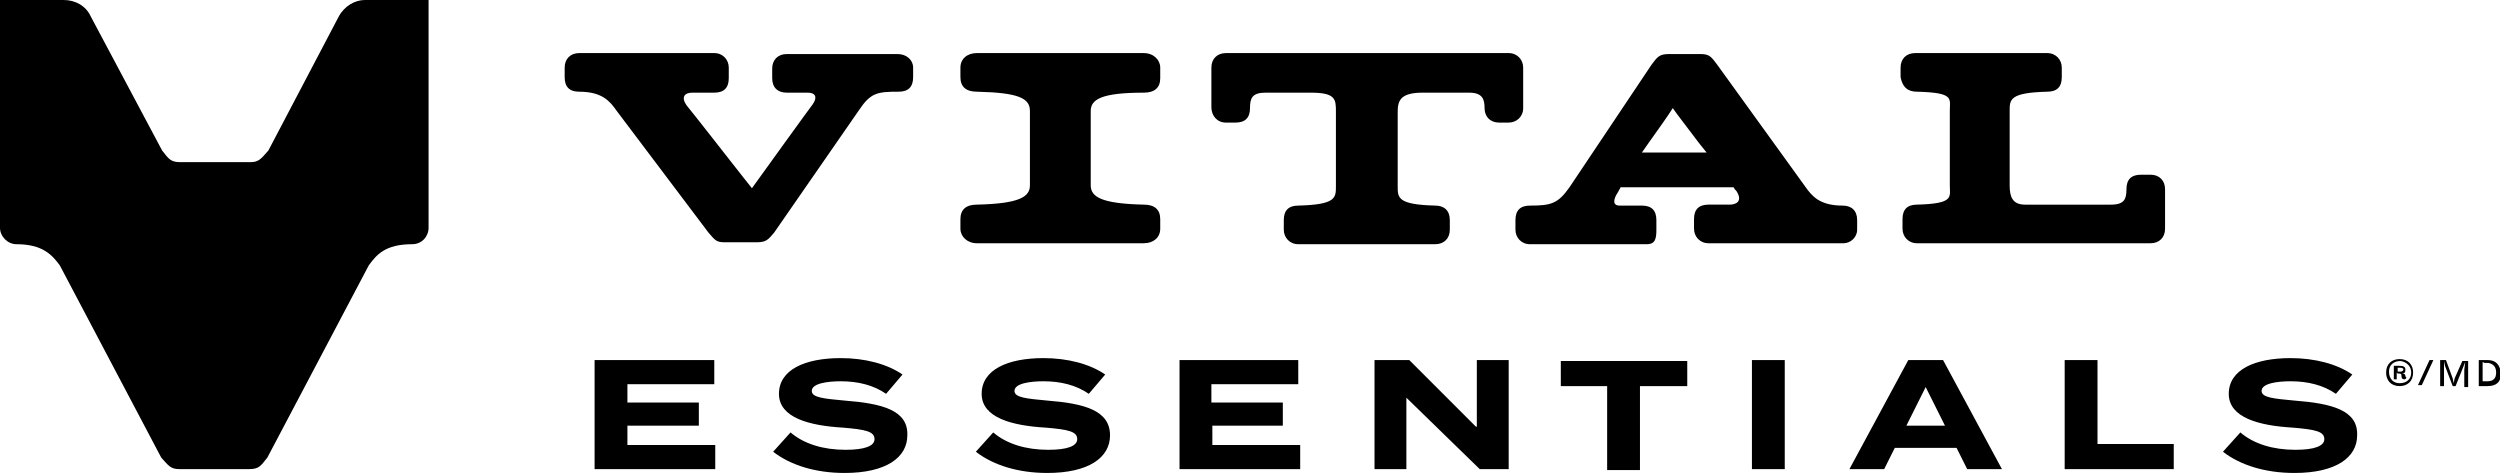 <svg xmlns="http://www.w3.org/2000/svg" xml:space="preserve" style="enable-background:new 0 0 259 49" viewBox="0 0 259 49"><path d="m35.1 1.7-7.3 13.9c-.8.9-1 1.2-1.9 1.2h-7.2c-1 0-1.2-.3-1.9-1.2L9.4 1.7C8.9.6 7.8 0 6.6 0H0v23.6c0 .9.8 1.7 1.7 1.7 2.7 0 3.7 1.1 4.5 2.2l10.5 19.9c.8.9 1 1.2 1.9 1.2h7.2c1 0 1.2-.3 1.9-1.2l10.5-19.9c.8-1.1 1.7-2.2 4.5-2.2 1 0 1.7-.8 1.7-1.7V0h-6.6c-1 0-2.1.6-2.7 1.7zm213.5 35.5c-.8 0-1.4.5-1.4 1.4 0 .8.5 1.4 1.4 1.4.8 0 1.4-.5 1.4-1.4 0-.8-.5-1.4-1.4-1.4zm1.2 1.4c0 .7-.5 1.1-1.2 1.1s-1.1-.5-1.1-1.2.5-1.1 1.2-1.1c.6.1 1.1.5 1.1 1.2zm-.6.4c0-.3-.2-.3-.4-.3.3 0 .4-.1.4-.4 0-.3-.2-.4-.6-.4h-.6v1.4h.3v-.7l.1.1h.1c.2 0 .3 0 .3.3 0 .2.1.3.3.3.1 0 .2-.1.2-.2l-.1-.1c0 .1 0 .1 0 0zm-.6-.5h-.2v-.4H248.7c.2 0 .3.1.3.2-.1.2-.2.2-.4.2zm3.1-1.2-1.2 2.6h.4l1.2-2.6h-.4zm2.6 1.9-.1.5-.1-.5-.7-1.9h-.6V40h.4v-2.6l.1.5.8 2.1h.3l.8-2 .2-.5-.1.8v1.8h.4v-2.7h-.6l-.8 1.8zm3.4-1.9h-.9V40h.9c.9 0 1.4-.4 1.4-1.3-.1-.9-.5-1.4-1.4-1.4zm.9 1.3c0 .6-.3.9-.9.9h-.5v-2l.2.1h.4c.5.1.8.4.8 1zM93 5.6H81.5c-.9 0-1.5.6-1.5 1.5v1c0 1 .6 1.5 1.5 1.5h2.2c.8 0 1 .5.5 1.2-.1.1-5.8 8-6.3 8.7-.5-.6-6.5-8.3-6.7-8.5-.7-.9-.3-1.4.5-1.4H74c1 0 1.5-.5 1.5-1.5V7c0-.8-.6-1.5-1.5-1.5H60c-.9 0-1.5.6-1.5 1.5v1c0 1 .5 1.5 1.5 1.5 2.4 0 3.2 1 3.9 2l9.5 12.6c.7.8.8 1 1.7 1h3.3c1 0 1.2-.3 1.8-1L89 11.4c1.2-1.8 1.9-1.9 4.1-1.9 1 0 1.5-.5 1.5-1.5V7c0-.8-.7-1.4-1.6-1.4zm25.5 4c1.1 0 1.7-.5 1.7-1.5V7c0-.8-.7-1.5-1.7-1.5h-17.3c-1 0-1.7.6-1.7 1.5v1c0 1 .6 1.5 1.7 1.5 4.4.1 5.5.7 5.5 2v7.7c0 1.2-1.1 1.9-5.5 2-1.1 0-1.7.5-1.7 1.5v1c0 .8.7 1.5 1.7 1.5h17.3c1 0 1.7-.6 1.7-1.5v-1c0-1-.6-1.5-1.7-1.5-4.4-.1-5.5-.8-5.5-2v-7.7c0-1.2 1.1-1.9 5.5-1.9zm8.5 3.1h1c1 0 1.5-.5 1.5-1.5s.2-1.6 1.6-1.6h4.7c2.6 0 2.6.7 2.6 2v7.7c0 1.2 0 1.9-3.9 2-1 0-1.5.5-1.5 1.5v1c0 .8.6 1.5 1.5 1.5h14.2c.9 0 1.5-.6 1.5-1.5v-1c0-1-.6-1.5-1.5-1.5-3.9-.1-3.9-.8-3.9-2v-7.7c0-1.2.3-2 2.6-2h4.8c1.4 0 1.6.7 1.6 1.6 0 .9.6 1.5 1.5 1.5h1c.8 0 1.5-.6 1.5-1.5V7c0-.8-.6-1.5-1.5-1.5H127c-.9 0-1.5.6-1.5 1.5v4.1c0 .9.6 1.6 1.5 1.6zm71.6-3.2c3.9.1 3.4.7 3.4 2v7.7c0 1.2.5 1.9-3.4 2-1 0-1.5.5-1.5 1.5v1c0 .8.6 1.5 1.5 1.5h24.2c.9 0 1.5-.6 1.5-1.5v-4.1c0-.9-.6-1.5-1.5-1.5h-1c-1 0-1.5.5-1.5 1.5s-.2 1.6-1.6 1.6h-8.9c-1.3 0-1.6-.8-1.6-2v-7.7c0-1.2 0-1.9 3.9-2 1 0 1.5-.5 1.5-1.5V7c0-.8-.6-1.5-1.5-1.5h-13.7c-.9 0-1.5.6-1.5 1.5v1c.2 1 .7 1.5 1.7 1.5zm-6.2 14.3v-1c0-1-.6-1.5-1.5-1.5-2.4 0-3.2-1-3.9-2l-9.1-12.6c-.6-.8-.8-1.1-1.7-1.1h-3.3c-1 0-1.2.3-1.8 1.1l-8.5 12.7c-1.2 1.7-1.9 1.9-4.1 1.9-1 0-1.5.5-1.5 1.5v1c0 .8.6 1.5 1.5 1.5h12.1c.9 0 1-.6 1-1.5v-1c0-1-.5-1.5-1.5-1.5h-2.3c-.8 0-.6-.7-.3-1.2 0 0 .2-.3.4-.7h11.7c.1.2.2.3.3.4.7 1.1-.1 1.4-.7 1.4H177c-1 0-1.5.5-1.5 1.5v1c0 .8.6 1.5 1.5 1.5h14c.7 0 1.4-.6 1.4-1.4zm-22.3-8 .7-1c1-1.4 2-2.8 2.5-3.6.4.6 1.5 2 2.7 3.6l.8 1h-6.7zM65 44.1h7.4v-2.4H65v-1.9h9v-2.5H61.6v11.3h12.5v-2.5H65v-2zm9.1 2zm13.4-4.6c-2.1-.2-3.4-.3-3.4-1 0-.8 1.7-1 3-1 1.8 0 3.4.4 4.7 1.3l1.7-2c-1.6-1.1-3.9-1.7-6.4-1.7-3.7 0-6.4 1.2-6.4 3.7s3.2 3.3 6.6 3.5c2.4.2 3.3.4 3.3 1.2 0 .7-1 1.1-3 1.1-2.3 0-4.3-.6-5.7-1.8l-1.8 2c1.8 1.4 4.4 2.2 7.4 2.2 4.3 0 6.5-1.6 6.5-3.9.1-2.6-2.6-3.3-6.5-3.6zm21 0c-2.1-.2-3.4-.3-3.4-1 0-.8 1.7-1 3-1 1.8 0 3.4.4 4.7 1.3l1.7-2c-1.6-1.1-3.9-1.7-6.4-1.7-3.7 0-6.4 1.2-6.4 3.7s3.2 3.3 6.6 3.5c2.4.2 3.3.4 3.3 1.2 0 .7-1 1.1-3 1.1-2.3 0-4.3-.6-5.7-1.8l-1.8 2c1.8 1.4 4.4 2.2 7.4 2.2 4.3 0 6.5-1.6 6.5-3.9 0-2.6-2.7-3.3-6.5-3.6zm17 2.6h7.4v-2.4h-7.4v-1.9h9v-2.5h-12.3v11.3h12.5v-2.5h-9.1v-2zm9.2 2zm18.2-1.9-6.9-6.9h-3.6v11.3h3.3v-7.4l7.6 7.4h3V37.3H153v6.9zm8.8-4.2h4.8v8.7h3.4V40h4.9v-2.6h-13.1V40zm19.8 8.6h3.4V37.3h-3.4v11.3zm16.2-11.3-6.1 11.3h3.6l1.1-2.2h6.4l1.1 2.2h3.6l-6.1-11.3h-3.6zm-.2 6.8 2-4 2 4h-4zm19.8-6.8h-3.4v11.3h11.3V46h-7.9v-8.7zm20.4 4.2c-2.1-.2-3.4-.3-3.4-1 0-.8 1.7-1 3-1 1.8 0 3.4.4 4.7 1.3l1.7-2c-1.6-1.1-3.9-1.7-6.4-1.7-3.7 0-6.4 1.2-6.4 3.7s3.2 3.3 6.6 3.5c2.4.2 3.3.4 3.3 1.2 0 .7-1 1.1-3 1.1-2.3 0-4.3-.6-5.7-1.8l-1.8 2c1.8 1.4 4.4 2.2 7.4 2.2 4.3 0 6.5-1.6 6.5-3.9.1-2.6-2.6-3.3-6.5-3.6z" fill="currentColor"/></svg>
